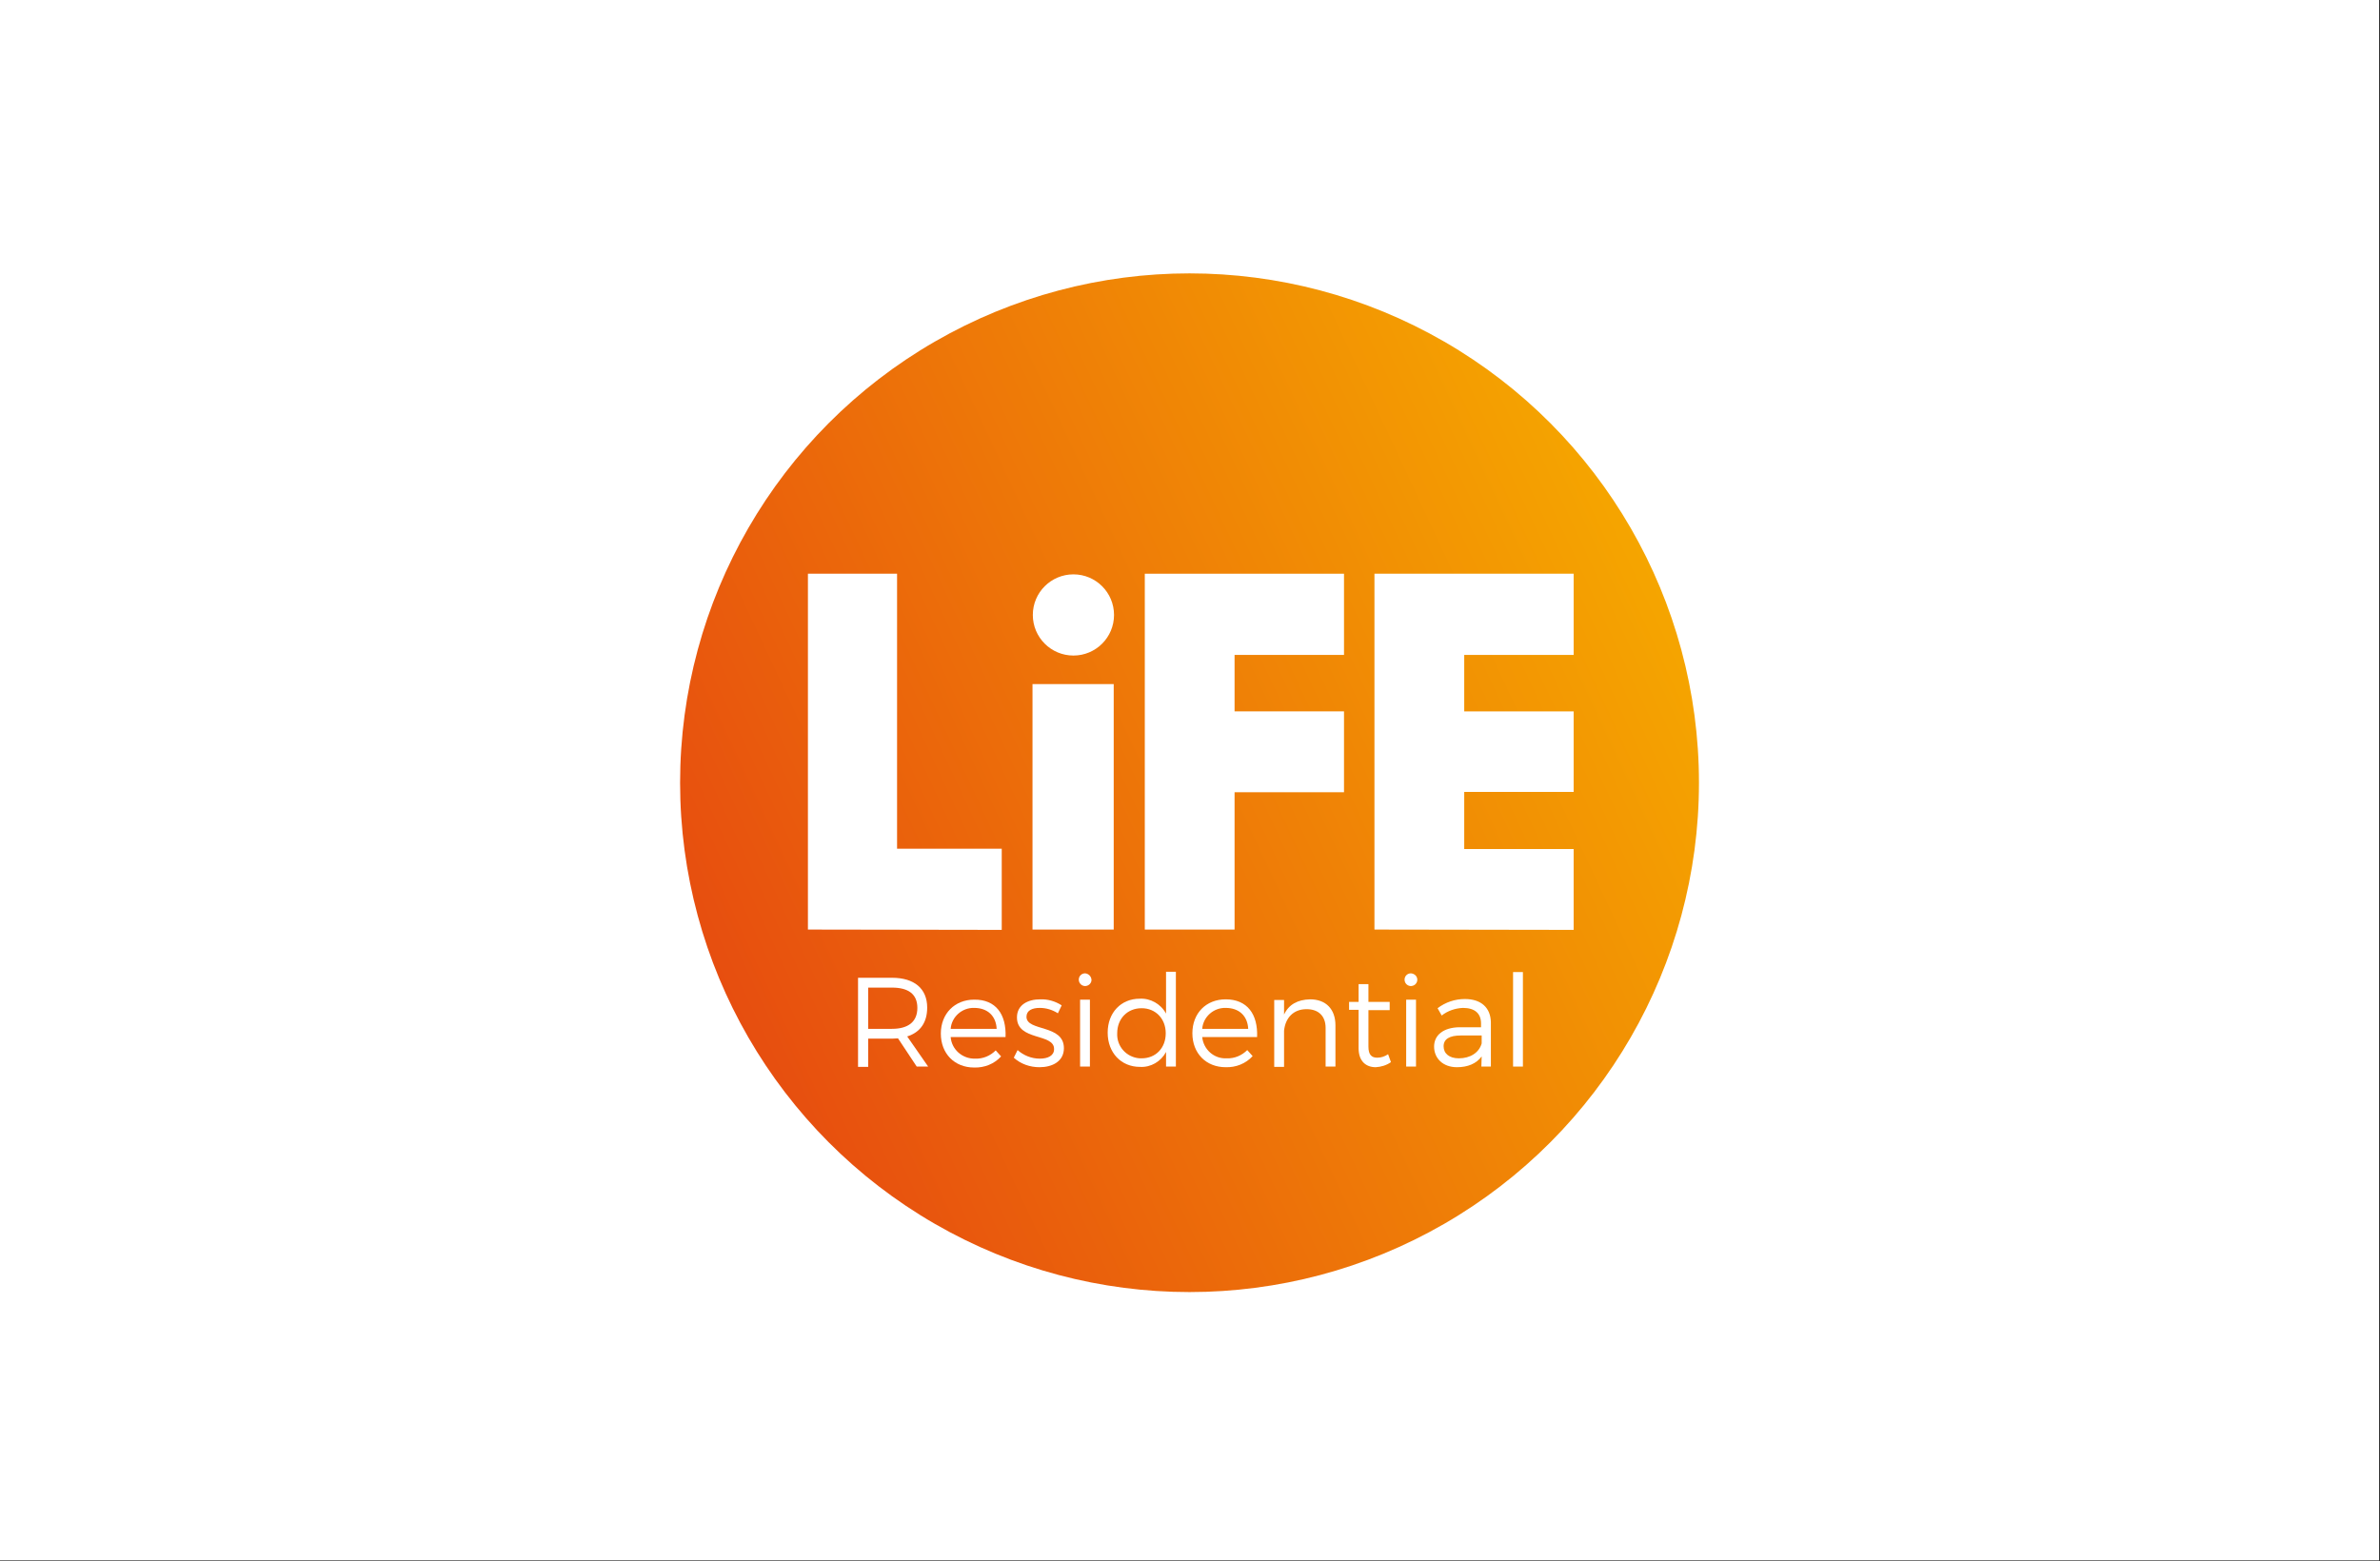 <?xml version="1.0" encoding="utf-8"?>
<!-- Generator: Adobe Illustrator 25.2.3, SVG Export Plug-In . SVG Version: 6.00 Build 0)  -->
<svg version="1.1"
	 id="svg4502" xmlns:cc="http://creativecommons.org/ns#" xmlns:dc="http://purl.org/dc/elements/1.1/" xmlns:inkscape="http://www.inkscape.org/namespaces/inkscape" xmlns:rdf="http://www.w3.org/1999/02/22-rdf-syntax-ns#" xmlns:sodipodi="http://sodipodi.sourceforge.net/DTD/sodipodi-0.dtd" xmlns:svg="http://www.w3.org/2000/svg"
	 xmlns="http://www.w3.org/2000/svg" xmlns:xlink="http://www.w3.org/1999/xlink" x="0px" y="0px" viewBox="0 0 750.3 492.2"
	 style="enable-background:new 0 0 750.3 492.2;" xml:space="preserve">
<rect x="0" y="0" width="750.3" height="492.2" fill="#333333" stroke="none"/>
<style type="text/css">
	.st0{fill:#FFFFFF;}
	.st1{fill:url(#SVGID_1_);}
</style>
<path class="st0" d="M0,0h750v492H0V0z"/>
<linearGradient id="SVGID_1_" gradientUnits="userSpaceOnUse" x1="229.459" y1="178.63" x2="520.541" y2="314.37" gradientTransform="matrix(1 0 0 -1 0 493.276)">
	<stop  offset="0" style="stop-color:#E74E0F"/>
	<stop  offset="1" style="stop-color:#F5A500"/>
</linearGradient>
<circle class="st1" cx="375" cy="246.8" r="160.6"/>
<circle class="st0" cx="338.4" cy="193.9" r="12.8"/>
<path class="st0" d="M254.7,293.1V180.9h28.1v86.7h33v25.6L254.7,293.1z"/>
<path class="st0" d="M325.5,293.1v-77.4h25.6v77.4L325.5,293.1z"/>
<path class="st0" d="M360.9,180.9h62.8v25.6h-34.5v17.8h34.5v25.5h-34.5v43.3h-28.3V180.9z"/>
<path class="st0" d="M433.3,293.1V180.9h62.8v25.6h-34.5v17.8h34.5v25.4h-34.5v18h34.5v25.5L433.3,293.1z"/>
<path class="st0" d="M283.1,327.4c-0.6,0-1.2,0.1-1.9,0.1h-7.5v8.9h-3.2v-28.1h10.7c7,0,11.1,3.4,11.1,9.4c0,4.7-2.2,7.8-6.3,9.1
	l6.6,9.5H289L283.1,327.4z M281.2,324.4c5.1,0,8-2.2,8-6.6s-2.9-6.4-8-6.4h-7.5v13L281.2,324.4z"/>
<path class="st0" d="M317,327h-17.3c0.3,3.9,3.7,6.9,7.7,6.8c2.5,0.1,4.8-0.9,6.5-2.6l1.7,1.9c-2.2,2.4-5.3,3.6-8.5,3.5
	c-6.2,0-10.5-4.4-10.5-10.7c0-6.3,4.4-10.7,10.5-10.7C313.9,315.1,317.3,319.8,317,327z M314.2,324.4c-0.2-4.1-2.9-6.6-7.1-6.6
	c-3.8-0.1-7.1,2.8-7.4,6.6H314.2z"/>
<path class="st0" d="M334.7,317l-1.2,2.5c-1.7-1.1-3.7-1.7-5.7-1.7c-2.4,0-4.2,0.8-4.2,2.8c0,4.7,11.8,2.3,11.8,9.9
	c0,4.2-3.7,6-7.7,6c-3,0-5.9-1-8.1-3l1.2-2.4c1.9,1.7,4.4,2.7,7,2.7c2.5,0,4.5-0.9,4.5-3c0.1-5.1-11.7-2.5-11.7-10
	c0-4,3.5-5.7,7.3-5.7C330.3,315,332.7,315.7,334.7,317z"/>
<path class="st0" d="M344.1,309.1c-0.1,1.1-1.1,1.9-2.2,1.8s-1.9-1.1-1.8-2.2c0.1-1,0.9-1.8,2-1.8
	C343.2,307,344.1,307.9,344.1,309.1C344.1,309.1,344.1,309.1,344.1,309.1z M340.5,336.3v-21.1h3.1v21.1H340.5z"/>
<path class="st0" d="M370.7,336.3h-3.1v-4.6c-1.6,3-4.8,4.9-8.2,4.7c-6,0-10.2-4.5-10.2-10.8c0-6.3,4.2-10.7,10.1-10.7
	c3.4-0.2,6.7,1.7,8.3,4.7v-13.2h3.1V336.3z M367.5,325.8c0-4.6-3.2-7.9-7.6-7.9c-4.5,0-7.7,3.3-7.7,7.9c-0.2,4.1,2.9,7.6,7.1,7.9
	c0.2,0,0.4,0,0.6,0C364.4,333.7,367.5,330.4,367.5,325.8z"/>
<path class="st0" d="M396.3,327H379c0.4,3.9,3.7,6.9,7.7,6.7c2.5,0.1,4.8-0.9,6.5-2.6l1.7,1.9c-2.2,2.4-5.3,3.6-8.5,3.5
	c-6.2,0-10.5-4.4-10.5-10.7c0-6.3,4.3-10.7,10.5-10.7C393.2,315.1,396.6,319.8,396.3,327z M393.5,324.4c-0.2-4.1-2.9-6.6-7.1-6.6
	c-3.8-0.1-7.1,2.8-7.4,6.6H393.5z"/>
<path class="st0" d="M421,323.3v13h-3.1v-12.2c0-3.7-2.2-5.9-6-5.9c-4.2,0-6.7,2.8-7.1,6.8v11.4h-3.1v-21.1h3.1v4.6
	c1.5-3.2,4.3-4.7,8.2-4.8C418,315.1,421,318.2,421,323.3z"/>
<path class="st0" d="M438.5,334.9c-1.4,1-3.1,1.5-4.8,1.6c-3.1,0-5.4-1.9-5.4-6v-12.1h-3v-2.5h3v-5.6h3.1v5.6h6.7v2.6h-6.7v11.5
	c0,2.6,1,3.5,2.8,3.5c1.2,0,2.4-0.4,3.4-1.1L438.5,334.9z"/>
<path class="st0" d="M446.8,309.1c-0.1,1.1-1.1,1.9-2.2,1.8s-1.9-1.1-1.8-2.2c0.1-1,0.9-1.8,2-1.8C446,307,446.9,307.9,446.8,309.1
	C446.8,309.1,446.8,309.1,446.8,309.1z M443.3,336.3v-21.1h3.1v21.1H443.3z"/>
<path class="st0" d="M467.1,333.1c-1.7,2.3-4.4,3.4-7.8,3.4c-4.4,0-7.2-2.8-7.2-6.5c0-3.6,2.9-6,7.9-6.1h6.9v-1.2
	c0-3.1-1.9-4.9-5.7-4.9c-2.4,0.1-4.8,0.9-6.7,2.4l-1.3-2.3c2.5-1.9,5.5-2.9,8.6-2.9c5.2,0,8.1,2.8,8.2,7.3v14h-3L467.1,333.1z
	 M467.1,329v-2.5h-6.6c-3.5,0-5.4,1.1-5.4,3.4c0,2.3,1.8,3.8,4.8,3.8C463.5,333.7,466.3,331.9,467.1,329L467.1,329z"/>
<path class="st0" d="M477,336.3v-29.8h3.1v29.8L477,336.3z"/>
</svg>
